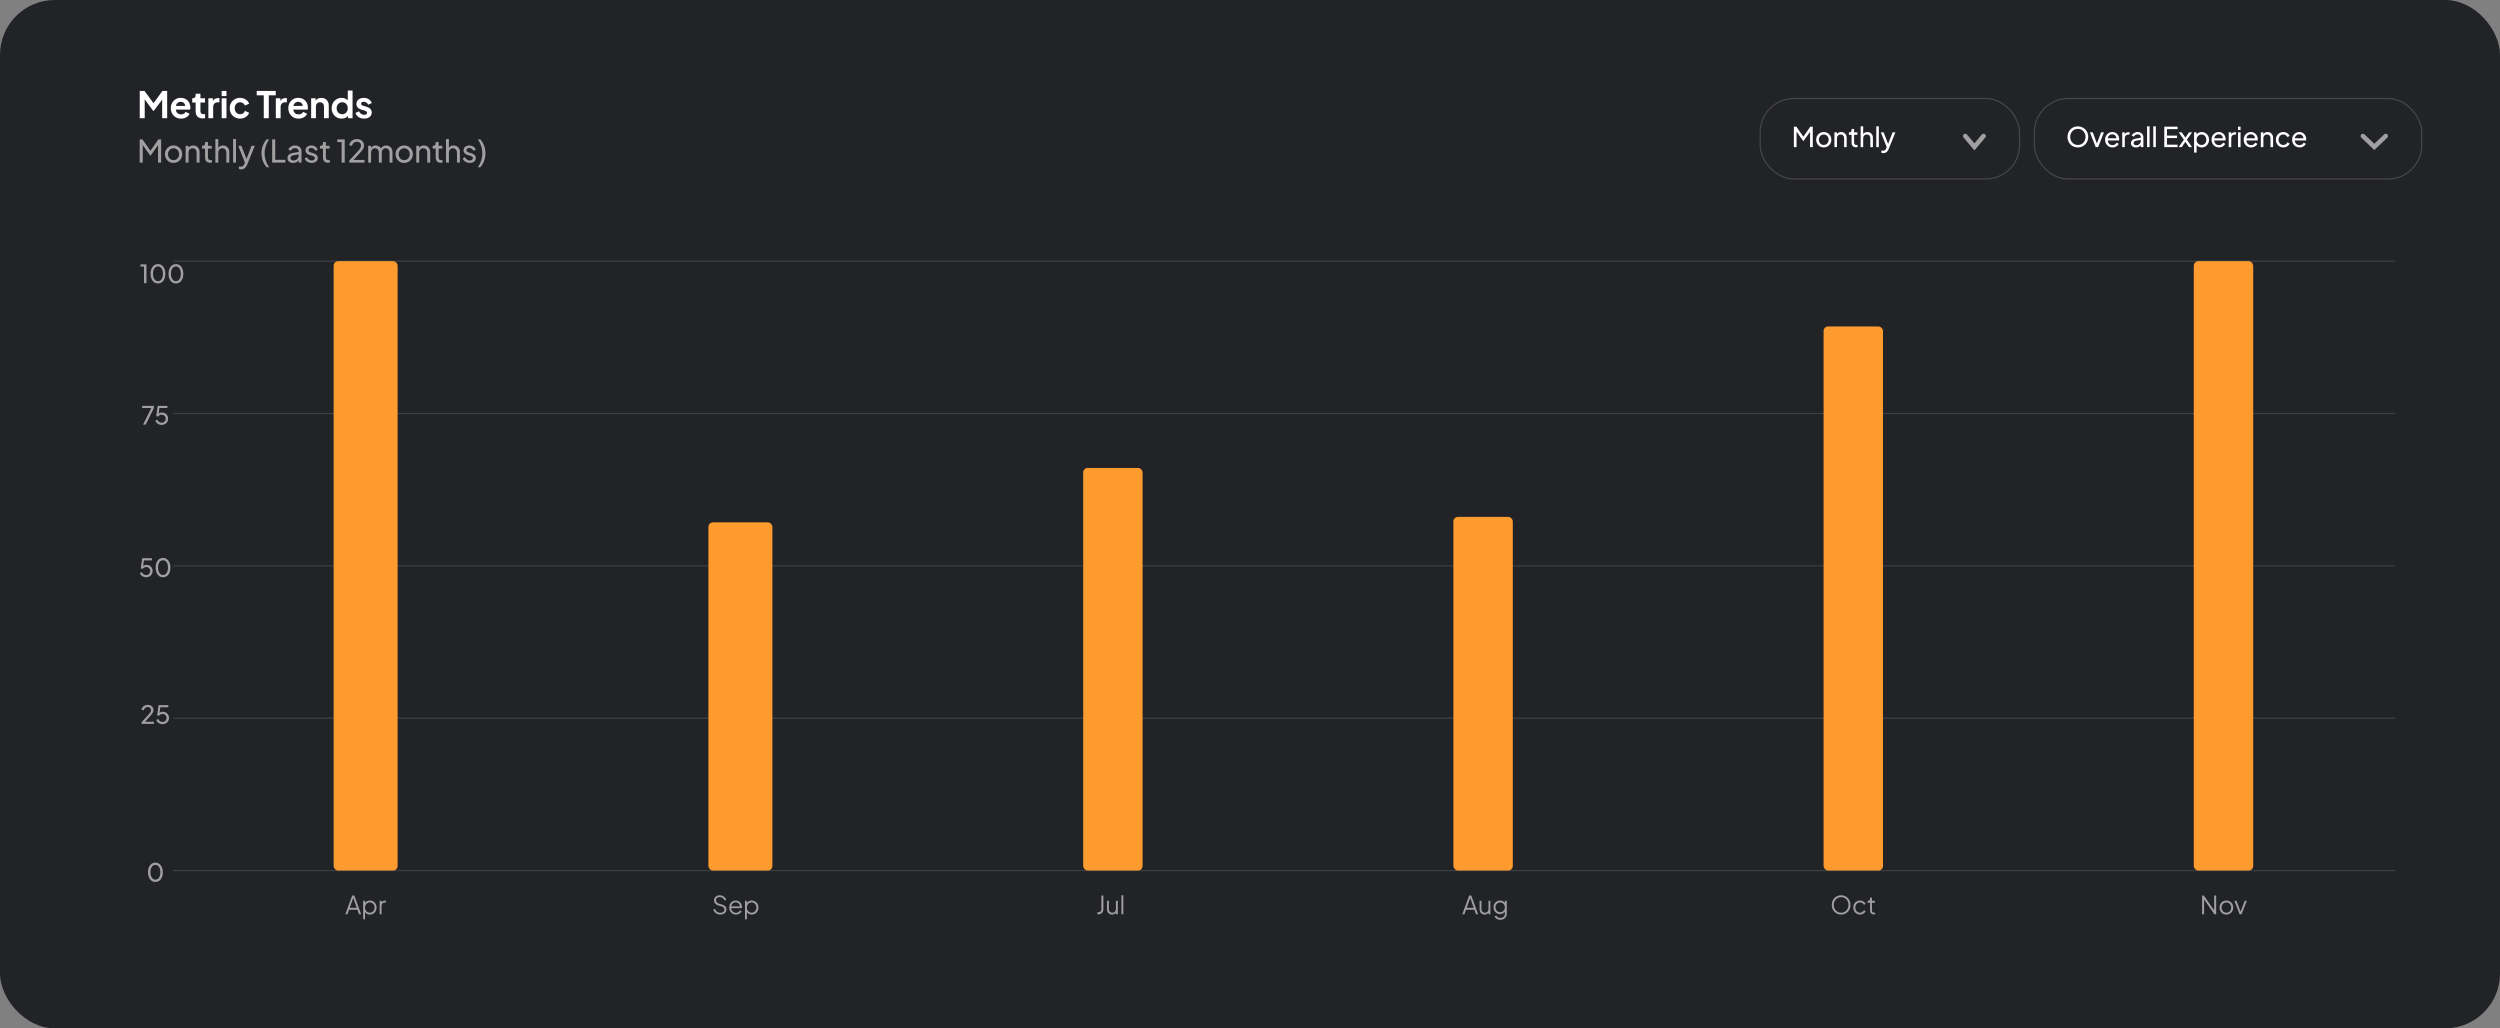 <svg width="547" height="225" viewBox="0 0 547 225" fill="none" xmlns="http://www.w3.org/2000/svg">
<rect x="0" y="0" width="547" height="225" fill="#808080" stroke="none"/>
<rect width="547" height="225" rx="12" fill="#222327"/>
<path d="M75.558 200.047L77.054 195.95H77.527L79.023 200.047H78.561L78.209 199.046H76.378L76.02 200.047H75.558ZM76.521 198.634H78.055L77.225 196.28H77.357L76.521 198.634ZM79.454 201.147V197.099H79.867V197.759L79.8 197.644C79.918 197.457 80.074 197.308 80.268 197.198C80.466 197.088 80.692 197.033 80.945 197.033C81.223 197.033 81.471 197.101 81.687 197.237C81.907 197.369 82.079 197.55 82.204 197.781C82.332 198.012 82.397 198.276 82.397 198.573C82.397 198.867 82.332 199.131 82.204 199.365C82.079 199.596 81.907 199.78 81.687 199.915C81.471 200.047 81.223 200.113 80.945 200.113C80.692 200.113 80.462 200.057 80.257 199.943C80.055 199.826 79.903 199.661 79.8 199.448L79.867 199.387V201.147H79.454ZM80.922 199.701C81.121 199.701 81.296 199.651 81.451 199.552C81.608 199.453 81.731 199.32 81.819 199.151C81.911 198.979 81.957 198.786 81.957 198.573C81.957 198.357 81.911 198.165 81.819 197.996C81.731 197.827 81.608 197.693 81.451 197.594C81.296 197.495 81.121 197.446 80.922 197.446C80.725 197.446 80.545 197.495 80.383 197.594C80.226 197.693 80.099 197.829 80.004 198.001C79.912 198.17 79.867 198.361 79.867 198.573C79.867 198.786 79.912 198.979 80.004 199.151C80.099 199.32 80.226 199.453 80.383 199.552C80.545 199.651 80.725 199.701 80.922 199.701ZM83.067 200.047V197.099H83.48V197.583L83.425 197.512C83.495 197.373 83.599 197.263 83.739 197.182C83.882 197.101 84.054 197.061 84.255 197.061H84.442V197.473H84.184C83.971 197.473 83.801 197.539 83.672 197.671C83.544 197.803 83.48 197.99 83.48 198.232V200.047H83.067Z" fill="#A0A0A0"/>
<path d="M31.504 61.952V58.322H30.729V57.855H32.048V61.952H31.504ZM34.567 62.018C34.24 62.018 33.954 61.93 33.709 61.754C33.467 61.575 33.278 61.327 33.142 61.012C33.006 60.693 32.939 60.322 32.939 59.901C32.939 59.479 33.006 59.111 33.142 58.795C33.278 58.476 33.467 58.229 33.709 58.053C33.951 57.877 34.235 57.789 34.561 57.789C34.887 57.789 35.172 57.877 35.414 58.053C35.656 58.229 35.844 58.476 35.98 58.795C36.119 59.111 36.189 59.479 36.189 59.901C36.189 60.322 36.121 60.693 35.986 61.012C35.85 61.331 35.659 61.578 35.414 61.754C35.172 61.93 34.889 62.018 34.567 62.018ZM34.567 61.518C34.787 61.518 34.977 61.452 35.139 61.32C35.3 61.184 35.425 60.995 35.513 60.753C35.604 60.511 35.65 60.227 35.65 59.901C35.65 59.574 35.604 59.29 35.513 59.048C35.425 58.806 35.298 58.619 35.133 58.487C34.972 58.355 34.781 58.289 34.561 58.289C34.341 58.289 34.15 58.355 33.989 58.487C33.828 58.619 33.701 58.806 33.61 59.048C33.522 59.29 33.478 59.574 33.478 59.901C33.478 60.223 33.522 60.506 33.61 60.748C33.701 60.99 33.828 61.178 33.989 61.314C34.154 61.45 34.347 61.518 34.567 61.518ZM38.492 62.018C38.165 62.018 37.879 61.93 37.633 61.754C37.392 61.575 37.203 61.327 37.067 61.012C36.931 60.693 36.864 60.322 36.864 59.901C36.864 59.479 36.931 59.111 37.067 58.795C37.203 58.476 37.392 58.229 37.633 58.053C37.876 57.877 38.16 57.789 38.486 57.789C38.812 57.789 39.096 57.877 39.339 58.053C39.581 58.229 39.769 58.476 39.905 58.795C40.044 59.111 40.114 59.479 40.114 59.901C40.114 60.322 40.046 60.693 39.91 61.012C39.775 61.331 39.584 61.578 39.339 61.754C39.096 61.93 38.814 62.018 38.492 62.018ZM38.492 61.518C38.712 61.518 38.902 61.452 39.063 61.32C39.225 61.184 39.349 60.995 39.438 60.753C39.529 60.511 39.575 60.227 39.575 59.901C39.575 59.574 39.529 59.29 39.438 59.048C39.349 58.806 39.223 58.619 39.058 58.487C38.897 58.355 38.706 58.289 38.486 58.289C38.266 58.289 38.075 58.355 37.914 58.487C37.753 58.619 37.626 58.806 37.535 59.048C37.447 59.29 37.403 59.574 37.403 59.901C37.403 60.223 37.447 60.506 37.535 60.748C37.626 60.99 37.753 61.178 37.914 61.314C38.079 61.45 38.272 61.518 38.492 61.518Z" fill="#A0A0A0"/>
<path d="M30.564 35.572V30.506H31.176L33.074 33.205H32.761L34.644 30.506H35.256V35.572H34.583V31.349L34.821 31.424L32.938 34.076H32.883L31.02 31.424L31.231 31.349V35.572H30.564ZM37.98 35.653C37.626 35.653 37.306 35.572 37.021 35.409C36.735 35.241 36.508 35.012 36.341 34.722C36.173 34.432 36.089 34.103 36.089 33.736C36.089 33.369 36.171 33.042 36.334 32.757C36.502 32.471 36.728 32.244 37.014 32.077C37.3 31.909 37.621 31.825 37.98 31.825C38.333 31.825 38.653 31.909 38.938 32.077C39.224 32.24 39.448 32.464 39.612 32.75C39.779 33.035 39.863 33.364 39.863 33.736C39.863 34.108 39.777 34.438 39.605 34.729C39.432 35.014 39.204 35.241 38.918 35.409C38.637 35.572 38.324 35.653 37.98 35.653ZM37.98 35.041C38.206 35.041 38.41 34.985 38.592 34.871C38.778 34.758 38.922 34.602 39.027 34.402C39.136 34.203 39.19 33.981 39.19 33.736C39.19 33.486 39.136 33.267 39.027 33.076C38.922 32.881 38.778 32.727 38.592 32.614C38.41 32.496 38.206 32.437 37.98 32.437C37.748 32.437 37.54 32.496 37.354 32.614C37.173 32.727 37.028 32.881 36.919 33.076C36.81 33.267 36.756 33.486 36.756 33.736C36.756 33.981 36.81 34.203 36.919 34.402C37.028 34.602 37.173 34.758 37.354 34.871C37.54 34.985 37.748 35.041 37.98 35.041ZM40.62 35.572V31.907H41.239V32.621L41.137 32.559C41.227 32.328 41.373 32.149 41.572 32.022C41.776 31.891 42.014 31.825 42.286 31.825C42.549 31.825 42.782 31.884 42.986 32.002C43.195 32.12 43.358 32.283 43.476 32.491C43.598 32.7 43.66 32.936 43.66 33.199V35.572H43.02V33.403C43.02 33.199 42.984 33.026 42.912 32.886C42.839 32.745 42.735 32.636 42.599 32.559C42.467 32.478 42.316 32.437 42.143 32.437C41.971 32.437 41.817 32.478 41.681 32.559C41.549 32.636 41.445 32.748 41.368 32.893C41.291 33.033 41.252 33.203 41.252 33.403V35.572H40.62ZM45.986 35.613C45.628 35.613 45.351 35.511 45.156 35.307C44.966 35.103 44.87 34.815 44.87 34.443V32.512H44.204V31.907H44.34C44.503 31.907 44.633 31.857 44.728 31.757C44.823 31.657 44.87 31.526 44.87 31.363V31.063H45.503V31.907H46.326V32.512H45.503V34.423C45.503 34.545 45.521 34.651 45.557 34.742C45.598 34.833 45.664 34.905 45.755 34.96C45.845 35.01 45.965 35.035 46.115 35.035C46.147 35.035 46.185 35.032 46.23 35.028C46.28 35.023 46.326 35.019 46.367 35.014V35.572C46.308 35.585 46.242 35.594 46.169 35.599C46.097 35.608 46.036 35.613 45.986 35.613ZM47.125 35.572V30.424H47.757V32.621L47.641 32.559C47.732 32.328 47.877 32.149 48.077 32.022C48.281 31.891 48.519 31.825 48.791 31.825C49.054 31.825 49.287 31.884 49.491 32.002C49.7 32.12 49.863 32.283 49.981 32.491C50.103 32.7 50.164 32.936 50.164 33.199V35.572H49.525V33.403C49.525 33.199 49.486 33.026 49.409 32.886C49.337 32.745 49.235 32.636 49.103 32.559C48.972 32.478 48.82 32.437 48.648 32.437C48.48 32.437 48.328 32.478 48.192 32.559C48.056 32.636 47.95 32.748 47.873 32.893C47.796 33.033 47.757 33.203 47.757 33.403V35.572H47.125ZM51.001 35.572V30.424H51.634V35.572H51.001ZM52.744 37.068C52.662 37.068 52.581 37.061 52.499 37.047C52.418 37.034 52.341 37.011 52.268 36.979V36.415C52.318 36.424 52.379 36.433 52.452 36.442C52.529 36.456 52.603 36.463 52.676 36.463C52.889 36.463 53.05 36.415 53.159 36.32C53.272 36.229 53.379 36.07 53.478 35.844L53.71 35.293L53.696 35.844L52.132 31.907H52.819L54.036 35.035H53.832L55.042 31.907H55.743L54.09 36.007C54.013 36.202 53.914 36.379 53.791 36.537C53.673 36.701 53.528 36.83 53.356 36.925C53.184 37.02 52.98 37.068 52.744 37.068ZM58.338 36.592C57.97 36.17 57.692 35.703 57.501 35.191C57.311 34.674 57.216 34.126 57.216 33.545C57.216 32.961 57.311 32.412 57.501 31.9C57.692 31.387 57.97 30.923 58.338 30.506H58.882C58.555 30.968 58.308 31.458 58.14 31.975C57.973 32.487 57.889 33.01 57.889 33.545C57.889 34.08 57.973 34.606 58.14 35.123C58.308 35.635 58.555 36.125 58.882 36.592H58.338ZM59.55 35.572V30.506H60.216V34.96H62.44V35.572H59.55ZM64.12 35.653C63.88 35.653 63.667 35.61 63.481 35.524C63.3 35.434 63.157 35.311 63.053 35.157C62.949 34.998 62.896 34.817 62.896 34.613C62.896 34.418 62.937 34.243 63.019 34.089C63.105 33.931 63.236 33.797 63.413 33.688C63.594 33.579 63.821 33.502 64.093 33.457L65.453 33.233V33.763L64.236 33.967C64 34.008 63.828 34.083 63.719 34.191C63.615 34.3 63.563 34.434 63.563 34.593C63.563 34.742 63.622 34.867 63.739 34.967C63.862 35.066 64.014 35.116 64.195 35.116C64.426 35.116 64.626 35.069 64.793 34.973C64.966 34.874 65.1 34.74 65.195 34.572C65.294 34.404 65.344 34.219 65.344 34.015V33.083C65.344 32.883 65.269 32.723 65.12 32.6C64.975 32.473 64.782 32.41 64.542 32.41C64.333 32.41 64.147 32.464 63.984 32.573C63.826 32.677 63.708 32.818 63.631 32.995L63.08 32.709C63.148 32.541 63.257 32.392 63.406 32.26C63.556 32.124 63.73 32.018 63.93 31.941C64.129 31.863 64.338 31.825 64.555 31.825C64.837 31.825 65.084 31.879 65.297 31.988C65.51 32.092 65.675 32.24 65.793 32.43C65.915 32.616 65.977 32.834 65.977 33.083V35.572H65.358V34.878L65.474 34.919C65.397 35.064 65.292 35.191 65.161 35.3C65.029 35.409 64.875 35.495 64.698 35.558C64.522 35.622 64.329 35.653 64.12 35.653ZM68.202 35.653C67.835 35.653 67.515 35.563 67.243 35.381C66.971 35.2 66.778 34.955 66.665 34.647L67.168 34.402C67.272 34.62 67.415 34.792 67.597 34.919C67.778 35.046 67.98 35.109 68.202 35.109C68.401 35.109 68.567 35.062 68.698 34.967C68.829 34.871 68.895 34.747 68.895 34.593C68.895 34.484 68.864 34.398 68.8 34.334C68.741 34.266 68.669 34.214 68.582 34.178C68.496 34.137 68.417 34.108 68.344 34.089L67.794 33.933C67.463 33.838 67.22 33.702 67.066 33.525C66.916 33.348 66.842 33.142 66.842 32.906C66.842 32.689 66.896 32.5 67.005 32.342C67.118 32.179 67.27 32.052 67.46 31.961C67.655 31.87 67.873 31.825 68.113 31.825C68.435 31.825 68.723 31.907 68.977 32.07C69.235 32.233 69.419 32.462 69.528 32.757L69.011 32.995C68.929 32.804 68.807 32.655 68.644 32.546C68.481 32.432 68.297 32.376 68.093 32.376C67.907 32.376 67.76 32.423 67.651 32.519C67.542 32.609 67.488 32.725 67.488 32.865C67.488 32.97 67.515 33.056 67.569 33.124C67.624 33.187 67.689 33.237 67.766 33.273C67.844 33.305 67.918 33.332 67.991 33.355L68.589 33.532C68.888 33.618 69.12 33.752 69.283 33.933C69.451 34.114 69.534 34.332 69.534 34.586C69.534 34.79 69.478 34.973 69.365 35.137C69.251 35.3 69.095 35.427 68.895 35.517C68.696 35.608 68.465 35.653 68.202 35.653ZM71.784 35.613C71.425 35.613 71.149 35.511 70.954 35.307C70.763 35.103 70.668 34.815 70.668 34.443V32.512H70.002V31.907H70.138C70.301 31.907 70.43 31.857 70.525 31.757C70.621 31.657 70.668 31.526 70.668 31.363V31.063H71.301V31.907H72.124V32.512H71.301V34.423C71.301 34.545 71.319 34.651 71.355 34.742C71.396 34.833 71.462 34.905 71.552 34.96C71.643 35.01 71.763 35.035 71.913 35.035C71.944 35.035 71.983 35.032 72.028 35.028C72.078 35.023 72.124 35.019 72.164 35.014V35.572C72.105 35.585 72.04 35.594 71.967 35.599C71.895 35.608 71.833 35.613 71.784 35.613ZM74.751 35.572V31.084H73.792V30.506H75.424V35.572H74.751ZM76.436 35.572V35.109L77.837 33.593C78.113 33.298 78.333 33.056 78.496 32.865C78.664 32.675 78.786 32.505 78.864 32.355C78.941 32.206 78.979 32.047 78.979 31.879C78.979 31.603 78.897 31.39 78.734 31.24C78.571 31.091 78.356 31.016 78.088 31.016C77.816 31.016 77.585 31.095 77.395 31.254C77.204 31.408 77.073 31.628 77 31.913L76.395 31.757C76.454 31.485 76.563 31.249 76.722 31.05C76.88 30.85 77.077 30.696 77.313 30.587C77.549 30.479 77.807 30.424 78.088 30.424C78.397 30.424 78.666 30.485 78.897 30.608C79.133 30.726 79.317 30.891 79.448 31.104C79.584 31.317 79.652 31.564 79.652 31.845C79.652 32.031 79.614 32.213 79.537 32.389C79.46 32.566 79.346 32.754 79.197 32.954C79.047 33.149 78.852 33.375 78.612 33.634L77.361 34.994H79.761V35.572H76.436ZM80.561 35.572V31.907H81.18V32.655L81.091 32.539C81.182 32.308 81.327 32.131 81.527 32.009C81.726 31.886 81.95 31.825 82.2 31.825C82.485 31.825 82.742 31.904 82.968 32.063C83.199 32.222 83.358 32.43 83.444 32.689L83.267 32.695C83.363 32.41 83.523 32.194 83.75 32.049C83.977 31.9 84.228 31.825 84.505 31.825C84.759 31.825 84.988 31.884 85.192 32.002C85.4 32.12 85.566 32.283 85.688 32.491C85.811 32.7 85.872 32.936 85.872 33.199V35.572H85.233V33.403C85.233 33.199 85.196 33.026 85.124 32.886C85.051 32.745 84.951 32.636 84.825 32.559C84.702 32.478 84.557 32.437 84.389 32.437C84.226 32.437 84.079 32.478 83.947 32.559C83.82 32.636 83.718 32.748 83.641 32.893C83.569 33.033 83.533 33.203 83.533 33.403V35.572H82.893V33.403C82.893 33.199 82.857 33.026 82.785 32.886C82.712 32.745 82.612 32.636 82.485 32.559C82.363 32.478 82.218 32.437 82.05 32.437C81.887 32.437 81.74 32.478 81.608 32.559C81.481 32.636 81.379 32.748 81.302 32.893C81.23 33.033 81.193 33.203 81.193 33.403V35.572H80.561ZM88.443 35.653C88.089 35.653 87.77 35.572 87.484 35.409C87.198 35.241 86.972 35.012 86.804 34.722C86.636 34.432 86.552 34.103 86.552 33.736C86.552 33.369 86.634 33.042 86.797 32.757C86.965 32.471 87.192 32.244 87.477 32.077C87.763 31.909 88.085 31.825 88.443 31.825C88.796 31.825 89.116 31.909 89.402 32.077C89.687 32.24 89.912 32.464 90.075 32.75C90.243 33.035 90.326 33.364 90.326 33.736C90.326 34.108 90.24 34.438 90.068 34.729C89.896 35.014 89.667 35.241 89.381 35.409C89.1 35.572 88.787 35.653 88.443 35.653ZM88.443 35.041C88.669 35.041 88.873 34.985 89.055 34.871C89.241 34.758 89.386 34.602 89.49 34.402C89.599 34.203 89.653 33.981 89.653 33.736C89.653 33.486 89.599 33.267 89.49 33.076C89.386 32.881 89.241 32.727 89.055 32.614C88.873 32.496 88.669 32.437 88.443 32.437C88.212 32.437 88.003 32.496 87.817 32.614C87.636 32.727 87.491 32.881 87.382 33.076C87.273 33.267 87.219 33.486 87.219 33.736C87.219 33.981 87.273 34.203 87.382 34.402C87.491 34.602 87.636 34.758 87.817 34.871C88.003 34.985 88.212 35.041 88.443 35.041ZM91.083 35.572V31.907H91.702V32.621L91.6 32.559C91.691 32.328 91.836 32.149 92.035 32.022C92.239 31.891 92.477 31.825 92.749 31.825C93.012 31.825 93.246 31.884 93.45 32.002C93.658 32.12 93.821 32.283 93.939 32.491C94.062 32.7 94.123 32.936 94.123 33.199V35.572H93.484V33.403C93.484 33.199 93.447 33.026 93.375 32.886C93.302 32.745 93.198 32.636 93.062 32.559C92.93 32.478 92.779 32.437 92.606 32.437C92.434 32.437 92.28 32.478 92.144 32.559C92.013 32.636 91.908 32.748 91.831 32.893C91.754 33.033 91.716 33.203 91.716 33.403V35.572H91.083ZM96.449 35.613C96.091 35.613 95.814 35.511 95.619 35.307C95.429 35.103 95.334 34.815 95.334 34.443V32.512H94.667V31.907H94.803C94.966 31.907 95.096 31.857 95.191 31.757C95.286 31.657 95.334 31.526 95.334 31.363V31.063H95.966V31.907H96.789V32.512H95.966V34.423C95.966 34.545 95.984 34.651 96.02 34.742C96.061 34.833 96.127 34.905 96.218 34.96C96.308 35.01 96.428 35.035 96.578 35.035C96.61 35.035 96.648 35.032 96.694 35.028C96.744 35.023 96.789 35.019 96.83 35.014V35.572C96.771 35.585 96.705 35.594 96.632 35.599C96.56 35.608 96.499 35.613 96.449 35.613ZM97.588 35.572V30.424H98.22V32.621L98.105 32.559C98.195 32.328 98.34 32.149 98.54 32.022C98.744 31.891 98.982 31.825 99.254 31.825C99.517 31.825 99.75 31.884 99.954 32.002C100.163 32.12 100.326 32.283 100.444 32.491C100.566 32.7 100.627 32.936 100.627 33.199V35.572H99.988V33.403C99.988 33.199 99.95 33.026 99.873 32.886C99.8 32.745 99.698 32.636 99.567 32.559C99.435 32.478 99.283 32.437 99.111 32.437C98.943 32.437 98.791 32.478 98.655 32.559C98.519 32.636 98.413 32.748 98.336 32.893C98.259 33.033 98.22 33.203 98.22 33.403V35.572H97.588ZM102.777 35.653C102.41 35.653 102.09 35.563 101.818 35.381C101.546 35.2 101.353 34.955 101.24 34.647L101.743 34.402C101.847 34.62 101.99 34.792 102.172 34.919C102.353 35.046 102.555 35.109 102.777 35.109C102.976 35.109 103.142 35.062 103.273 34.967C103.405 34.871 103.47 34.747 103.47 34.593C103.47 34.484 103.439 34.398 103.375 34.334C103.316 34.266 103.244 34.214 103.158 34.178C103.071 34.137 102.992 34.108 102.92 34.089L102.369 33.933C102.038 33.838 101.795 33.702 101.641 33.525C101.492 33.348 101.417 33.142 101.417 32.906C101.417 32.689 101.471 32.5 101.58 32.342C101.693 32.179 101.845 32.052 102.036 31.961C102.23 31.87 102.448 31.825 102.688 31.825C103.01 31.825 103.298 31.907 103.552 32.07C103.81 32.233 103.994 32.462 104.103 32.757L103.586 32.995C103.504 32.804 103.382 32.655 103.219 32.546C103.056 32.432 102.872 32.376 102.668 32.376C102.482 32.376 102.335 32.423 102.226 32.519C102.117 32.609 102.063 32.725 102.063 32.865C102.063 32.97 102.09 33.056 102.144 33.124C102.199 33.187 102.264 33.237 102.342 33.273C102.419 33.305 102.493 33.332 102.566 33.355L103.164 33.532C103.464 33.618 103.695 33.752 103.858 33.933C104.026 34.114 104.11 34.332 104.11 34.586C104.11 34.79 104.053 34.973 103.94 35.137C103.826 35.3 103.67 35.427 103.47 35.517C103.271 35.608 103.04 35.653 102.777 35.653ZM104.557 36.592C104.878 36.125 105.123 35.635 105.291 35.123C105.459 34.606 105.543 34.08 105.543 33.545C105.543 33.01 105.459 32.487 105.291 31.975C105.123 31.458 104.878 30.968 104.557 30.506H105.101C105.468 30.923 105.744 31.387 105.93 31.9C106.121 32.412 106.216 32.961 106.216 33.545C106.216 34.126 106.121 34.674 105.93 35.191C105.744 35.703 105.468 36.17 105.101 36.592H104.557Z" fill="#A0A0A0"/>
<path d="M30.576 25.857V19.897H31.616L33.848 22.929H33.352L35.536 19.897H36.576V25.857H35.48V21.137L35.904 21.241L33.64 24.257H33.512L31.304 21.241L31.664 21.137V25.857H30.576ZM39.613 25.953C39.165 25.953 38.773 25.852 38.437 25.649C38.101 25.447 37.839 25.172 37.653 24.825C37.466 24.479 37.373 24.095 37.373 23.673C37.373 23.236 37.466 22.849 37.653 22.513C37.845 22.172 38.103 21.903 38.429 21.705C38.759 21.508 39.127 21.409 39.533 21.409C39.874 21.409 40.173 21.465 40.429 21.577C40.69 21.689 40.911 21.844 41.093 22.041C41.274 22.239 41.413 22.465 41.509 22.721C41.605 22.972 41.653 23.244 41.653 23.537C41.653 23.612 41.647 23.689 41.637 23.769C41.631 23.849 41.618 23.919 41.597 23.977H38.237V23.177H41.005L40.509 23.553C40.557 23.308 40.543 23.089 40.469 22.897C40.399 22.705 40.282 22.553 40.117 22.441C39.957 22.329 39.762 22.273 39.533 22.273C39.314 22.273 39.119 22.329 38.949 22.441C38.778 22.548 38.647 22.708 38.557 22.921C38.471 23.129 38.439 23.383 38.461 23.681C38.439 23.948 38.474 24.185 38.565 24.393C38.661 24.596 38.799 24.753 38.981 24.865C39.167 24.977 39.381 25.033 39.621 25.033C39.861 25.033 40.063 24.983 40.229 24.881C40.399 24.78 40.533 24.644 40.629 24.473L41.477 24.889C41.391 25.097 41.258 25.281 41.077 25.441C40.895 25.601 40.679 25.727 40.429 25.817C40.183 25.908 39.911 25.953 39.613 25.953ZM44.351 25.905C43.86 25.905 43.479 25.772 43.207 25.505C42.94 25.233 42.807 24.852 42.807 24.361V22.441H42.055V21.505H42.135C42.348 21.505 42.514 21.449 42.631 21.337C42.748 21.225 42.807 21.063 42.807 20.849V20.513H43.855V21.505H44.855V22.441H43.855V24.305C43.855 24.449 43.879 24.572 43.927 24.673C43.98 24.775 44.06 24.852 44.167 24.905C44.279 24.959 44.42 24.985 44.591 24.985C44.628 24.985 44.671 24.983 44.719 24.977C44.772 24.972 44.823 24.967 44.871 24.961V25.857C44.796 25.868 44.711 25.879 44.615 25.889C44.519 25.9 44.431 25.905 44.351 25.905ZM45.592 25.857V21.505H46.576V22.473L46.496 22.329C46.597 22.004 46.754 21.777 46.968 21.649C47.186 21.521 47.448 21.457 47.752 21.457H48.008V22.385H47.632C47.333 22.385 47.093 22.479 46.912 22.665C46.73 22.847 46.64 23.103 46.64 23.433V25.857H45.592ZM48.504 25.857V21.505H49.552V25.857H48.504ZM48.504 21.017V19.897H49.552V21.017H48.504ZM52.536 25.953C52.104 25.953 51.714 25.855 51.368 25.657C51.026 25.455 50.757 25.183 50.56 24.841C50.362 24.495 50.264 24.105 50.264 23.673C50.264 23.241 50.362 22.855 50.56 22.513C50.757 22.172 51.026 21.903 51.368 21.705C51.714 21.508 52.104 21.409 52.536 21.409C52.845 21.409 53.133 21.465 53.4 21.577C53.666 21.684 53.896 21.833 54.088 22.025C54.285 22.212 54.426 22.436 54.512 22.697L53.592 23.097C53.512 22.879 53.376 22.703 53.184 22.569C52.997 22.436 52.781 22.369 52.536 22.369C52.306 22.369 52.101 22.425 51.92 22.537C51.744 22.649 51.605 22.804 51.504 23.001C51.402 23.199 51.352 23.425 51.352 23.681C51.352 23.937 51.402 24.164 51.504 24.361C51.605 24.559 51.744 24.713 51.92 24.825C52.101 24.937 52.306 24.993 52.536 24.993C52.786 24.993 53.005 24.927 53.192 24.793C53.378 24.66 53.512 24.481 53.592 24.257L54.512 24.673C54.426 24.919 54.288 25.14 54.096 25.337C53.904 25.529 53.674 25.681 53.408 25.793C53.141 25.9 52.85 25.953 52.536 25.953ZM57.713 25.857V20.857H56.169V19.897H60.329V20.857H58.809V25.857H57.713ZM60.348 25.857V21.505H61.332V22.473L61.252 22.329C61.353 22.004 61.511 21.777 61.724 21.649C61.943 21.521 62.204 21.457 62.508 21.457H62.764V22.385H62.388C62.089 22.385 61.849 22.479 61.668 22.665C61.487 22.847 61.396 23.103 61.396 23.433V25.857H60.348ZM65.324 25.953C64.876 25.953 64.484 25.852 64.148 25.649C63.812 25.447 63.551 25.172 63.364 24.825C63.178 24.479 63.084 24.095 63.084 23.673C63.084 23.236 63.178 22.849 63.364 22.513C63.556 22.172 63.815 21.903 64.14 21.705C64.471 21.508 64.839 21.409 65.244 21.409C65.585 21.409 65.884 21.465 66.14 21.577C66.401 21.689 66.623 21.844 66.804 22.041C66.986 22.239 67.124 22.465 67.22 22.721C67.316 22.972 67.364 23.244 67.364 23.537C67.364 23.612 67.359 23.689 67.348 23.769C67.343 23.849 67.329 23.919 67.308 23.977H63.948V23.177H66.716L66.22 23.553C66.268 23.308 66.255 23.089 66.18 22.897C66.111 22.705 65.993 22.553 65.828 22.441C65.668 22.329 65.474 22.273 65.244 22.273C65.025 22.273 64.831 22.329 64.66 22.441C64.49 22.548 64.359 22.708 64.268 22.921C64.183 23.129 64.151 23.383 64.172 23.681C64.151 23.948 64.186 24.185 64.276 24.393C64.372 24.596 64.511 24.753 64.692 24.865C64.879 24.977 65.092 25.033 65.332 25.033C65.572 25.033 65.775 24.983 65.94 24.881C66.111 24.78 66.244 24.644 66.34 24.473L67.188 24.889C67.103 25.097 66.969 25.281 66.788 25.441C66.607 25.601 66.391 25.727 66.14 25.817C65.895 25.908 65.623 25.953 65.324 25.953ZM68.079 25.857V21.505H69.063V22.361L68.983 22.209C69.084 21.948 69.249 21.751 69.479 21.617C69.713 21.479 69.985 21.409 70.295 21.409C70.615 21.409 70.897 21.479 71.143 21.617C71.393 21.756 71.588 21.951 71.727 22.201C71.865 22.447 71.935 22.732 71.935 23.057V25.857H70.887V23.305C70.887 23.113 70.849 22.948 70.775 22.809C70.7 22.671 70.596 22.564 70.463 22.489C70.335 22.409 70.183 22.369 70.007 22.369C69.836 22.369 69.684 22.409 69.551 22.489C69.417 22.564 69.313 22.671 69.239 22.809C69.164 22.948 69.127 23.113 69.127 23.305V25.857H68.079ZM74.765 25.953C74.344 25.953 73.968 25.855 73.637 25.657C73.306 25.455 73.045 25.18 72.853 24.833C72.661 24.487 72.565 24.103 72.565 23.681C72.565 23.255 72.661 22.871 72.853 22.529C73.045 22.188 73.306 21.916 73.637 21.713C73.973 21.511 74.346 21.409 74.757 21.409C75.088 21.409 75.381 21.476 75.637 21.609C75.898 21.737 76.103 21.919 76.253 22.153L76.093 22.369V19.801H77.141V25.857H76.149V25.017L76.261 25.225C76.112 25.46 75.903 25.641 75.637 25.769C75.37 25.892 75.079 25.953 74.765 25.953ZM74.877 24.993C75.117 24.993 75.328 24.937 75.509 24.825C75.69 24.713 75.832 24.559 75.933 24.361C76.04 24.164 76.093 23.937 76.093 23.681C76.093 23.431 76.04 23.207 75.933 23.009C75.832 22.807 75.69 22.649 75.509 22.537C75.328 22.425 75.117 22.369 74.877 22.369C74.642 22.369 74.431 22.428 74.245 22.545C74.058 22.657 73.912 22.812 73.805 23.009C73.704 23.201 73.653 23.425 73.653 23.681C73.653 23.937 73.704 24.164 73.805 24.361C73.912 24.559 74.058 24.713 74.245 24.825C74.431 24.937 74.642 24.993 74.877 24.993ZM79.692 25.953C79.228 25.953 78.823 25.844 78.476 25.625C78.135 25.401 77.9 25.1 77.772 24.721L78.556 24.345C78.668 24.591 78.823 24.783 79.02 24.921C79.222 25.06 79.447 25.129 79.692 25.129C79.884 25.129 80.036 25.087 80.148 25.001C80.26 24.916 80.316 24.804 80.316 24.665C80.316 24.58 80.292 24.511 80.244 24.457C80.201 24.399 80.14 24.351 80.06 24.313C79.985 24.271 79.903 24.236 79.812 24.209L79.1 24.009C78.732 23.903 78.452 23.74 78.26 23.521C78.073 23.303 77.98 23.044 77.98 22.745C77.98 22.479 78.046 22.247 78.18 22.049C78.319 21.847 78.508 21.689 78.748 21.577C78.993 21.465 79.273 21.409 79.588 21.409C79.999 21.409 80.361 21.508 80.676 21.705C80.99 21.903 81.215 22.18 81.348 22.537L80.548 22.913C80.473 22.716 80.348 22.559 80.172 22.441C79.996 22.324 79.799 22.265 79.58 22.265C79.404 22.265 79.265 22.305 79.164 22.385C79.062 22.465 79.012 22.569 79.012 22.697C79.012 22.777 79.033 22.847 79.076 22.905C79.118 22.964 79.177 23.012 79.252 23.049C79.332 23.087 79.422 23.121 79.524 23.153L80.22 23.361C80.577 23.468 80.852 23.628 81.044 23.841C81.241 24.055 81.34 24.316 81.34 24.625C81.34 24.887 81.27 25.119 81.132 25.321C80.993 25.519 80.801 25.673 80.556 25.785C80.311 25.897 80.022 25.953 79.692 25.953Z" fill="white"/>
<path d="M392.498 32.19V27.72H393.038L394.712 30.102H394.436L396.098 27.72H396.638V32.19H396.044V28.464L396.254 28.53L394.592 30.87H394.544L392.9 28.53L393.086 28.464V32.19H392.498ZM399.041 32.262C398.729 32.262 398.447 32.19 398.195 32.046C397.943 31.898 397.743 31.696 397.595 31.44C397.447 31.184 397.373 30.894 397.373 30.57C397.373 30.246 397.445 29.958 397.589 29.706C397.737 29.454 397.937 29.254 398.189 29.106C398.441 28.958 398.725 28.884 399.041 28.884C399.353 28.884 399.635 28.958 399.887 29.106C400.139 29.25 400.337 29.448 400.481 29.7C400.629 29.952 400.703 30.242 400.703 30.57C400.703 30.898 400.627 31.19 400.475 31.446C400.323 31.698 400.121 31.898 399.869 32.046C399.621 32.19 399.345 32.262 399.041 32.262ZM399.041 31.722C399.241 31.722 399.421 31.672 399.581 31.572C399.745 31.472 399.873 31.334 399.965 31.158C400.061 30.982 400.109 30.786 400.109 30.57C400.109 30.35 400.061 30.156 399.965 29.988C399.873 29.816 399.745 29.68 399.581 29.58C399.421 29.476 399.241 29.424 399.041 29.424C398.837 29.424 398.653 29.476 398.489 29.58C398.329 29.68 398.201 29.816 398.105 29.988C398.009 30.156 397.961 30.35 397.961 30.57C397.961 30.786 398.009 30.982 398.105 31.158C398.201 31.334 398.329 31.472 398.489 31.572C398.653 31.672 398.837 31.722 399.041 31.722ZM401.371 32.19V28.956H401.917V29.586L401.827 29.532C401.907 29.328 402.035 29.17 402.211 29.058C402.391 28.942 402.601 28.884 402.841 28.884C403.073 28.884 403.279 28.936 403.459 29.04C403.643 29.144 403.787 29.288 403.891 29.472C403.999 29.656 404.053 29.864 404.053 30.096V32.19H403.489V30.276C403.489 30.096 403.457 29.944 403.393 29.82C403.329 29.696 403.237 29.6 403.117 29.532C403.001 29.46 402.867 29.424 402.715 29.424C402.563 29.424 402.427 29.46 402.307 29.532C402.191 29.6 402.099 29.698 402.031 29.826C401.963 29.95 401.929 30.1 401.929 30.276V32.19H401.371ZM406.105 32.226C405.789 32.226 405.545 32.136 405.373 31.956C405.205 31.776 405.121 31.522 405.121 31.194V29.49H404.533V28.956H404.653C404.797 28.956 404.911 28.912 404.995 28.824C405.079 28.736 405.121 28.62 405.121 28.476V28.212H405.679V28.956H406.405V29.49H405.679V31.176C405.679 31.284 405.695 31.378 405.727 31.458C405.763 31.538 405.821 31.602 405.901 31.65C405.981 31.694 406.087 31.716 406.219 31.716C406.247 31.716 406.281 31.714 406.321 31.71C406.365 31.706 406.405 31.702 406.441 31.698V32.19C406.389 32.202 406.331 32.21 406.267 32.214C406.203 32.222 406.149 32.226 406.105 32.226ZM407.11 32.19V27.648H407.668V29.586L407.566 29.532C407.646 29.328 407.774 29.17 407.95 29.058C408.13 28.942 408.34 28.884 408.58 28.884C408.812 28.884 409.018 28.936 409.198 29.04C409.382 29.144 409.526 29.288 409.63 29.472C409.738 29.656 409.792 29.864 409.792 30.096V32.19H409.228V30.276C409.228 30.096 409.194 29.944 409.126 29.82C409.062 29.696 408.972 29.6 408.856 29.532C408.74 29.46 408.606 29.424 408.454 29.424C408.306 29.424 408.172 29.46 408.052 29.532C407.932 29.6 407.838 29.698 407.77 29.826C407.702 29.95 407.668 30.1 407.668 30.276V32.19H407.11ZM410.53 32.19V27.648H411.088V32.19H410.53ZM412.068 33.51C411.996 33.51 411.924 33.504 411.852 33.492C411.78 33.48 411.712 33.46 411.648 33.432V32.934C411.692 32.942 411.746 32.95 411.81 32.958C411.878 32.97 411.944 32.976 412.008 32.976C412.196 32.976 412.338 32.934 412.434 32.85C412.534 32.77 412.628 32.63 412.716 32.43L412.92 31.944L412.908 32.43L411.528 28.956H412.134L413.208 31.716H413.028L414.096 28.956H414.714L413.256 32.574C413.188 32.746 413.1 32.902 412.992 33.042C412.888 33.186 412.76 33.3 412.608 33.384C412.456 33.468 412.276 33.51 412.068 33.51Z" fill="white"/>
<path d="M454.634 32.262C454.318 32.262 454.022 32.206 453.746 32.094C453.47 31.978 453.228 31.816 453.02 31.608C452.816 31.4 452.656 31.156 452.54 30.876C452.424 30.592 452.366 30.284 452.366 29.952C452.366 29.616 452.424 29.308 452.54 29.028C452.656 28.748 452.816 28.504 453.02 28.296C453.228 28.088 453.468 27.928 453.74 27.816C454.016 27.704 454.314 27.648 454.634 27.648C454.954 27.648 455.25 27.706 455.522 27.822C455.798 27.934 456.038 28.094 456.242 28.302C456.45 28.506 456.612 28.748 456.728 29.028C456.848 29.308 456.908 29.616 456.908 29.952C456.908 30.284 456.848 30.592 456.728 30.876C456.612 31.156 456.45 31.4 456.242 31.608C456.038 31.816 455.798 31.978 455.522 32.094C455.25 32.206 454.954 32.262 454.634 32.262ZM454.634 31.716C454.882 31.716 455.108 31.672 455.312 31.584C455.516 31.492 455.692 31.366 455.84 31.206C455.992 31.042 456.108 30.854 456.188 30.642C456.272 30.426 456.314 30.196 456.314 29.952C456.314 29.708 456.272 29.48 456.188 29.268C456.108 29.056 455.992 28.87 455.84 28.71C455.692 28.546 455.516 28.42 455.312 28.332C455.108 28.24 454.882 28.194 454.634 28.194C454.39 28.194 454.166 28.24 453.962 28.332C453.758 28.42 453.58 28.546 453.428 28.71C453.28 28.87 453.164 29.056 453.08 29.268C452.996 29.48 452.954 29.708 452.954 29.952C452.954 30.196 452.996 30.426 453.08 30.642C453.164 30.854 453.28 31.042 453.428 31.206C453.58 31.366 453.758 31.492 453.962 31.584C454.166 31.672 454.39 31.716 454.634 31.716ZM458.54 32.19L457.274 28.956H457.898L458.912 31.692H458.696L459.716 28.956H460.34L459.068 32.19H458.54ZM462.208 32.262C461.896 32.262 461.618 32.188 461.374 32.04C461.13 31.892 460.938 31.69 460.798 31.434C460.658 31.174 460.588 30.884 460.588 30.564C460.588 30.24 460.656 29.952 460.792 29.7C460.932 29.448 461.12 29.25 461.356 29.106C461.596 28.958 461.864 28.884 462.16 28.884C462.4 28.884 462.612 28.928 462.796 29.016C462.984 29.1 463.142 29.216 463.27 29.364C463.402 29.508 463.502 29.674 463.57 29.862C463.642 30.046 463.678 30.238 463.678 30.438C463.678 30.482 463.674 30.532 463.666 30.588C463.662 30.64 463.656 30.69 463.648 30.738H460.996V30.258H463.324L463.06 30.474C463.096 30.266 463.076 30.08 463 29.916C462.924 29.752 462.812 29.622 462.664 29.526C462.516 29.43 462.348 29.382 462.16 29.382C461.972 29.382 461.8 29.43 461.644 29.526C461.488 29.622 461.366 29.76 461.278 29.94C461.194 30.116 461.16 30.326 461.176 30.57C461.16 30.806 461.196 31.014 461.284 31.194C461.376 31.37 461.504 31.508 461.668 31.608C461.836 31.704 462.018 31.752 462.214 31.752C462.43 31.752 462.612 31.702 462.76 31.602C462.908 31.502 463.028 31.374 463.12 31.218L463.588 31.458C463.524 31.606 463.424 31.742 463.288 31.866C463.156 31.986 462.998 32.082 462.814 32.154C462.634 32.226 462.432 32.262 462.208 32.262ZM464.346 32.19V28.956H464.892V29.55L464.832 29.466C464.908 29.282 465.024 29.146 465.18 29.058C465.336 28.966 465.526 28.92 465.75 28.92H465.948V29.448H465.666C465.438 29.448 465.254 29.52 465.114 29.664C464.974 29.804 464.904 30.004 464.904 30.264V32.19H464.346ZM467.331 32.262C467.119 32.262 466.931 32.224 466.767 32.148C466.607 32.068 466.481 31.96 466.389 31.824C466.297 31.684 466.251 31.524 466.251 31.344C466.251 31.172 466.287 31.018 466.359 30.882C466.435 30.742 466.551 30.624 466.707 30.528C466.867 30.432 467.067 30.364 467.307 30.324L468.507 30.126V30.594L467.433 30.774C467.225 30.81 467.073 30.876 466.977 30.972C466.885 31.068 466.839 31.186 466.839 31.326C466.839 31.458 466.891 31.568 466.995 31.656C467.103 31.744 467.237 31.788 467.397 31.788C467.601 31.788 467.777 31.746 467.925 31.662C468.077 31.574 468.195 31.456 468.279 31.308C468.367 31.16 468.411 30.996 468.411 30.816V29.994C468.411 29.818 468.345 29.676 468.213 29.568C468.085 29.456 467.915 29.4 467.703 29.4C467.519 29.4 467.355 29.448 467.211 29.544C467.071 29.636 466.967 29.76 466.899 29.916L466.413 29.664C466.473 29.516 466.569 29.384 466.701 29.268C466.833 29.148 466.987 29.054 467.163 28.986C467.339 28.918 467.523 28.884 467.715 28.884C467.963 28.884 468.181 28.932 468.369 29.028C468.557 29.12 468.703 29.25 468.807 29.418C468.915 29.582 468.969 29.774 468.969 29.994V32.19H468.423V31.578L468.525 31.614C468.457 31.742 468.365 31.854 468.249 31.95C468.133 32.046 467.997 32.122 467.841 32.178C467.685 32.234 467.515 32.262 467.331 32.262ZM469.775 32.19V27.648H470.333V32.19H469.775ZM471.138 32.19V27.648H471.696V32.19H471.138ZM473.545 32.19V27.72H476.455V28.26H474.133V29.676H476.335V30.216H474.133V31.65H476.455V32.19H473.545ZM476.692 32.19L477.826 30.57L476.698 28.956H477.37L478.336 30.36H477.994L478.948 28.956H479.626L478.498 30.57L479.62 32.19H478.948L477.994 30.786H478.33L477.376 32.19H476.692ZM480.062 33.39V28.956H480.608V29.652L480.536 29.514C480.656 29.322 480.82 29.17 481.028 29.058C481.236 28.942 481.474 28.884 481.742 28.884C482.046 28.884 482.318 28.958 482.558 29.106C482.802 29.254 482.994 29.456 483.134 29.712C483.274 29.964 483.344 30.252 483.344 30.576C483.344 30.892 483.274 31.178 483.134 31.434C482.994 31.69 482.802 31.892 482.558 32.04C482.318 32.188 482.044 32.262 481.736 32.262C481.476 32.262 481.238 32.204 481.022 32.088C480.81 31.972 480.646 31.808 480.53 31.596L480.62 31.5V33.39H480.062ZM481.694 31.722C481.898 31.722 482.08 31.672 482.24 31.572C482.4 31.472 482.524 31.336 482.612 31.164C482.704 30.988 482.75 30.792 482.75 30.576C482.75 30.352 482.704 30.156 482.612 29.988C482.524 29.816 482.4 29.68 482.24 29.58C482.08 29.476 481.898 29.424 481.694 29.424C481.49 29.424 481.306 29.474 481.142 29.574C480.982 29.674 480.854 29.812 480.758 29.988C480.666 30.16 480.62 30.356 480.62 30.576C480.62 30.792 480.666 30.988 480.758 31.164C480.854 31.336 480.982 31.472 481.142 31.572C481.306 31.672 481.49 31.722 481.694 31.722ZM485.504 32.262C485.192 32.262 484.914 32.188 484.67 32.04C484.426 31.892 484.234 31.69 484.094 31.434C483.954 31.174 483.884 30.884 483.884 30.564C483.884 30.24 483.952 29.952 484.088 29.7C484.228 29.448 484.416 29.25 484.652 29.106C484.892 28.958 485.16 28.884 485.456 28.884C485.696 28.884 485.908 28.928 486.092 29.016C486.28 29.1 486.438 29.216 486.566 29.364C486.698 29.508 486.798 29.674 486.866 29.862C486.938 30.046 486.974 30.238 486.974 30.438C486.974 30.482 486.97 30.532 486.962 30.588C486.958 30.64 486.952 30.69 486.944 30.738H484.292V30.258H486.62L486.356 30.474C486.392 30.266 486.372 30.08 486.296 29.916C486.22 29.752 486.108 29.622 485.96 29.526C485.812 29.43 485.644 29.382 485.456 29.382C485.268 29.382 485.096 29.43 484.94 29.526C484.784 29.622 484.662 29.76 484.574 29.94C484.49 30.116 484.456 30.326 484.472 30.57C484.456 30.806 484.492 31.014 484.58 31.194C484.672 31.37 484.8 31.508 484.964 31.608C485.132 31.704 485.314 31.752 485.51 31.752C485.726 31.752 485.908 31.702 486.056 31.602C486.204 31.502 486.324 31.374 486.416 31.218L486.884 31.458C486.82 31.606 486.72 31.742 486.584 31.866C486.452 31.986 486.294 32.082 486.11 32.154C485.93 32.226 485.728 32.262 485.504 32.262ZM487.642 32.19V28.956H488.188V29.55L488.128 29.466C488.204 29.282 488.32 29.146 488.476 29.058C488.632 28.966 488.822 28.92 489.046 28.92H489.244V29.448H488.962C488.734 29.448 488.55 29.52 488.41 29.664C488.27 29.804 488.2 30.004 488.2 30.264V32.19H487.642ZM489.679 32.19V28.956H490.237V32.19H489.679ZM489.679 28.44V27.72H490.237V28.44H489.679ZM492.531 32.262C492.219 32.262 491.941 32.188 491.697 32.04C491.453 31.892 491.261 31.69 491.121 31.434C490.981 31.174 490.911 30.884 490.911 30.564C490.911 30.24 490.979 29.952 491.115 29.7C491.255 29.448 491.443 29.25 491.679 29.106C491.919 28.958 492.187 28.884 492.483 28.884C492.723 28.884 492.935 28.928 493.119 29.016C493.307 29.1 493.465 29.216 493.593 29.364C493.725 29.508 493.825 29.674 493.893 29.862C493.965 30.046 494.001 30.238 494.001 30.438C494.001 30.482 493.997 30.532 493.989 30.588C493.985 30.64 493.979 30.69 493.971 30.738H491.319V30.258H493.647L493.383 30.474C493.419 30.266 493.399 30.08 493.323 29.916C493.247 29.752 493.135 29.622 492.987 29.526C492.839 29.43 492.671 29.382 492.483 29.382C492.295 29.382 492.123 29.43 491.967 29.526C491.811 29.622 491.689 29.76 491.601 29.94C491.517 30.116 491.483 30.326 491.499 30.57C491.483 30.806 491.519 31.014 491.607 31.194C491.699 31.37 491.827 31.508 491.991 31.608C492.159 31.704 492.341 31.752 492.537 31.752C492.753 31.752 492.935 31.702 493.083 31.602C493.231 31.502 493.351 31.374 493.443 31.218L493.911 31.458C493.847 31.606 493.747 31.742 493.611 31.866C493.479 31.986 493.321 32.082 493.137 32.154C492.957 32.226 492.755 32.262 492.531 32.262ZM494.669 32.19V28.956H495.215V29.586L495.125 29.532C495.205 29.328 495.333 29.17 495.509 29.058C495.689 28.942 495.899 28.884 496.139 28.884C496.371 28.884 496.577 28.936 496.757 29.04C496.941 29.144 497.085 29.288 497.189 29.472C497.297 29.656 497.351 29.864 497.351 30.096V32.19H496.787V30.276C496.787 30.096 496.755 29.944 496.691 29.82C496.627 29.696 496.535 29.6 496.415 29.532C496.299 29.46 496.165 29.424 496.013 29.424C495.861 29.424 495.725 29.46 495.605 29.532C495.489 29.6 495.397 29.698 495.329 29.826C495.261 29.95 495.227 30.1 495.227 30.276V32.19H494.669ZM499.589 32.262C499.273 32.262 498.991 32.188 498.743 32.04C498.499 31.892 498.307 31.69 498.167 31.434C498.027 31.178 497.957 30.89 497.957 30.57C497.957 30.246 498.027 29.958 498.167 29.706C498.307 29.454 498.499 29.254 498.743 29.106C498.991 28.958 499.273 28.884 499.589 28.884C499.801 28.884 499.999 28.922 500.183 28.998C500.367 29.074 500.529 29.176 500.669 29.304C500.809 29.432 500.911 29.582 500.975 29.754L500.477 29.994C500.401 29.826 500.285 29.69 500.129 29.586C499.973 29.478 499.793 29.424 499.589 29.424C499.393 29.424 499.215 29.474 499.055 29.574C498.899 29.674 498.775 29.81 498.683 29.982C498.591 30.154 498.545 30.352 498.545 30.576C498.545 30.792 498.591 30.988 498.683 31.164C498.775 31.336 498.899 31.472 499.055 31.572C499.215 31.672 499.393 31.722 499.589 31.722C499.793 31.722 499.973 31.67 500.129 31.566C500.285 31.458 500.401 31.316 500.477 31.14L500.975 31.392C500.911 31.56 500.809 31.71 500.669 31.842C500.529 31.97 500.367 32.072 500.183 32.148C499.999 32.224 499.801 32.262 499.589 32.262ZM503.132 32.262C502.82 32.262 502.542 32.188 502.298 32.04C502.054 31.892 501.862 31.69 501.722 31.434C501.582 31.174 501.512 30.884 501.512 30.564C501.512 30.24 501.58 29.952 501.716 29.7C501.856 29.448 502.044 29.25 502.28 29.106C502.52 28.958 502.788 28.884 503.084 28.884C503.324 28.884 503.536 28.928 503.72 29.016C503.908 29.1 504.066 29.216 504.194 29.364C504.326 29.508 504.426 29.674 504.494 29.862C504.566 30.046 504.602 30.238 504.602 30.438C504.602 30.482 504.598 30.532 504.59 30.588C504.586 30.64 504.58 30.69 504.572 30.738H501.92V30.258H504.248L503.984 30.474C504.02 30.266 504 30.08 503.924 29.916C503.848 29.752 503.736 29.622 503.588 29.526C503.44 29.43 503.272 29.382 503.084 29.382C502.896 29.382 502.724 29.43 502.568 29.526C502.412 29.622 502.29 29.76 502.202 29.94C502.118 30.116 502.084 30.326 502.1 30.57C502.084 30.806 502.12 31.014 502.208 31.194C502.3 31.37 502.428 31.508 502.592 31.608C502.76 31.704 502.942 31.752 503.138 31.752C503.354 31.752 503.536 31.702 503.684 31.602C503.832 31.502 503.952 31.374 504.044 31.218L504.512 31.458C504.448 31.606 504.348 31.742 504.212 31.866C504.08 31.986 503.922 32.082 503.738 32.154C503.558 32.226 503.356 32.262 503.132 32.262Z" fill="white"/>
<path d="M31.303 92.905L33.102 89.275H31.095V88.808H33.669V89.275L31.887 92.905H31.303ZM35.381 92.971C35.168 92.971 34.968 92.935 34.781 92.861C34.594 92.784 34.431 92.676 34.292 92.537C34.156 92.394 34.057 92.227 33.995 92.036L34.435 91.849C34.512 92.051 34.636 92.209 34.809 92.322C34.985 92.432 35.175 92.487 35.381 92.487C35.55 92.487 35.698 92.451 35.826 92.377C35.958 92.3 36.061 92.196 36.134 92.064C36.208 91.928 36.244 91.778 36.244 91.613C36.244 91.44 36.206 91.288 36.129 91.156C36.056 91.024 35.955 90.922 35.826 90.848C35.698 90.771 35.551 90.733 35.386 90.733C35.218 90.733 35.064 90.771 34.924 90.848C34.785 90.925 34.684 91.022 34.622 91.14L34.187 91.046L34.501 88.808H36.624V89.275H34.704L34.913 89.066L34.671 90.804L34.484 90.694C34.605 90.54 34.746 90.43 34.908 90.364C35.073 90.295 35.251 90.26 35.441 90.26C35.709 90.26 35.944 90.32 36.145 90.441C36.347 90.562 36.505 90.724 36.618 90.925C36.732 91.127 36.789 91.356 36.789 91.613C36.789 91.869 36.727 92.1 36.602 92.306C36.481 92.511 36.314 92.674 36.101 92.795C35.892 92.913 35.652 92.971 35.381 92.971Z" fill="#A0A0A0"/>
<path d="M31.993 126.304C31.78 126.304 31.58 126.267 31.393 126.194C31.206 126.117 31.043 126.009 30.904 125.869C30.768 125.726 30.669 125.559 30.607 125.369L31.047 125.182C31.124 125.383 31.249 125.541 31.421 125.655C31.597 125.765 31.788 125.82 31.993 125.82C32.162 125.82 32.31 125.783 32.438 125.71C32.57 125.633 32.673 125.528 32.746 125.396C32.82 125.261 32.856 125.11 32.856 124.945C32.856 124.773 32.818 124.621 32.741 124.489C32.668 124.357 32.567 124.254 32.438 124.181C32.31 124.104 32.163 124.065 31.998 124.065C31.83 124.065 31.676 124.104 31.536 124.181C31.397 124.258 31.296 124.355 31.234 124.472L30.799 124.379L31.113 122.14H33.236V122.608H31.316L31.525 122.399L31.283 124.137L31.096 124.027C31.217 123.873 31.359 123.763 31.52 123.697C31.685 123.627 31.863 123.592 32.053 123.592C32.321 123.592 32.556 123.653 32.757 123.774C32.959 123.895 33.117 124.056 33.23 124.258C33.344 124.459 33.401 124.689 33.401 124.945C33.401 125.202 33.339 125.433 33.214 125.638C33.093 125.844 32.926 126.007 32.713 126.128C32.504 126.245 32.264 126.304 31.993 126.304ZM35.674 126.304C35.347 126.304 35.061 126.216 34.816 126.04C34.574 125.86 34.385 125.613 34.249 125.297C34.113 124.978 34.046 124.608 34.046 124.186C34.046 123.765 34.113 123.396 34.249 123.081C34.385 122.762 34.574 122.514 34.816 122.338C35.058 122.162 35.342 122.074 35.668 122.074C35.994 122.074 36.279 122.162 36.521 122.338C36.763 122.514 36.951 122.762 37.087 123.081C37.226 123.396 37.296 123.765 37.296 124.186C37.296 124.608 37.228 124.978 37.093 125.297C36.957 125.616 36.766 125.864 36.521 126.04C36.279 126.216 35.996 126.304 35.674 126.304ZM35.674 125.803C35.894 125.803 36.084 125.737 36.246 125.605C36.407 125.47 36.532 125.281 36.62 125.039C36.711 124.797 36.757 124.513 36.757 124.186C36.757 123.86 36.711 123.576 36.62 123.334C36.532 123.092 36.405 122.905 36.24 122.773C36.079 122.641 35.888 122.575 35.668 122.575C35.448 122.575 35.257 122.641 35.096 122.773C34.935 122.905 34.808 123.092 34.717 123.334C34.629 123.576 34.585 123.86 34.585 124.186C34.585 124.509 34.629 124.791 34.717 125.033C34.808 125.275 34.935 125.464 35.096 125.6C35.261 125.735 35.454 125.803 35.674 125.803Z" fill="#A0A0A0"/>
<path d="M30.984 158.381V158.007L32.117 156.78C32.34 156.542 32.518 156.346 32.65 156.192C32.786 156.038 32.885 155.9 32.947 155.779C33.01 155.658 33.041 155.53 33.041 155.394C33.041 155.171 32.975 154.998 32.843 154.877C32.711 154.756 32.536 154.696 32.32 154.696C32.1 154.696 31.913 154.76 31.759 154.888C31.605 155.013 31.499 155.191 31.44 155.422L30.951 155.295C30.998 155.075 31.086 154.885 31.215 154.723C31.343 154.562 31.503 154.437 31.693 154.349C31.884 154.261 32.093 154.217 32.32 154.217C32.569 154.217 32.788 154.267 32.975 154.366C33.165 154.461 33.314 154.595 33.42 154.767C33.53 154.94 33.585 155.14 33.585 155.367C33.585 155.517 33.554 155.664 33.492 155.807C33.429 155.95 33.338 156.102 33.217 156.263C33.096 156.421 32.938 156.604 32.744 156.813L31.732 157.913H33.673V158.381H30.984ZM35.574 158.447C35.361 158.447 35.162 158.41 34.975 158.337C34.788 158.26 34.624 158.152 34.485 158.012C34.349 157.869 34.251 157.703 34.188 157.512L34.628 157.325C34.705 157.527 34.83 157.684 35.002 157.798C35.178 157.908 35.369 157.963 35.574 157.963C35.743 157.963 35.891 157.926 36.02 157.853C36.152 157.776 36.254 157.671 36.328 157.539C36.401 157.404 36.438 157.253 36.438 157.088C36.438 156.916 36.399 156.764 36.322 156.632C36.249 156.5 36.148 156.397 36.02 156.324C35.891 156.247 35.745 156.208 35.58 156.208C35.411 156.208 35.257 156.247 35.118 156.324C34.978 156.401 34.877 156.498 34.815 156.615L34.381 156.522L34.694 154.283H36.817V154.751H34.898L35.107 154.542L34.865 156.28L34.678 156.17C34.799 156.016 34.94 155.906 35.101 155.84C35.266 155.77 35.444 155.735 35.635 155.735C35.902 155.735 36.137 155.796 36.339 155.917C36.54 156.038 36.698 156.199 36.812 156.401C36.925 156.603 36.982 156.832 36.982 157.088C36.982 157.345 36.92 157.576 36.795 157.781C36.674 157.987 36.507 158.15 36.295 158.271C36.086 158.388 35.846 158.447 35.574 158.447Z" fill="#A0A0A0"/>
<path d="M34.007 192.971C33.68 192.971 33.394 192.883 33.148 192.707C32.907 192.527 32.718 192.28 32.582 191.964C32.446 191.645 32.379 191.275 32.379 190.853C32.379 190.432 32.446 190.063 32.582 189.748C32.718 189.429 32.907 189.181 33.148 189.005C33.391 188.829 33.675 188.741 34.001 188.741C34.327 188.741 34.611 188.829 34.853 189.005C35.096 189.181 35.284 189.429 35.42 189.748C35.559 190.063 35.629 190.432 35.629 190.853C35.629 191.275 35.561 191.645 35.425 191.964C35.29 192.283 35.099 192.531 34.853 192.707C34.611 192.883 34.329 192.971 34.007 192.971ZM34.007 192.47C34.227 192.47 34.417 192.404 34.578 192.272C34.74 192.137 34.864 191.948 34.953 191.706C35.044 191.464 35.09 191.18 35.09 190.853C35.09 190.527 35.044 190.243 34.953 190.001C34.864 189.759 34.738 189.572 34.573 189.44C34.412 189.308 34.221 189.242 34.001 189.242C33.781 189.242 33.59 189.308 33.429 189.44C33.268 189.572 33.141 189.759 33.05 190.001C32.962 190.243 32.917 190.527 32.917 190.853C32.917 191.176 32.962 191.458 33.05 191.7C33.141 191.942 33.268 192.131 33.429 192.267C33.594 192.402 33.786 192.47 34.007 192.47Z" fill="#A0A0A0"/>
<path d="M240.1 200.047V199.607H240.32C240.525 199.607 240.687 199.547 240.804 199.426C240.921 199.301 240.98 199.133 240.98 198.92V195.95H241.42V198.92C241.42 199.151 241.374 199.351 241.282 199.519C241.194 199.688 241.068 199.818 240.903 199.91C240.738 200.002 240.544 200.047 240.32 200.047H240.1ZM243.316 200.113C243.111 200.113 242.924 200.066 242.755 199.97C242.587 199.871 242.453 199.736 242.354 199.563C242.259 199.387 242.211 199.186 242.211 198.958V197.099H242.623V198.909C242.623 199.067 242.655 199.206 242.717 199.327C242.783 199.444 242.873 199.536 242.986 199.602C243.104 199.668 243.238 199.701 243.388 199.701C243.538 199.701 243.672 199.668 243.789 199.602C243.907 199.532 243.998 199.435 244.064 199.31C244.13 199.182 244.163 199.03 244.163 198.854V197.099H244.576V200.047H244.163V199.475L244.257 199.497C244.187 199.688 244.068 199.838 243.899 199.948C243.731 200.058 243.536 200.113 243.316 200.113ZM245.369 200.047V195.884H245.782V200.047H245.369Z" fill="#A0A0A0"/>
<path d="M319.951 200.047L321.447 195.95H321.92L323.416 200.047H322.954L322.602 199.046H320.771L320.413 200.047H319.951ZM320.914 198.634H322.448L321.618 196.28H321.75L320.914 198.634ZM324.838 200.113C324.633 200.113 324.446 200.066 324.277 199.97C324.109 199.871 323.975 199.736 323.876 199.563C323.781 199.387 323.733 199.186 323.733 198.958V197.099H324.145V198.909C324.145 199.067 324.177 199.206 324.239 199.327C324.305 199.444 324.395 199.536 324.508 199.602C324.626 199.668 324.76 199.701 324.91 199.701C325.06 199.701 325.194 199.668 325.311 199.602C325.429 199.532 325.52 199.435 325.586 199.31C325.652 199.182 325.685 199.03 325.685 198.854V197.099H326.098V200.047H325.685V199.475L325.779 199.497C325.709 199.688 325.59 199.838 325.421 199.948C325.253 200.058 325.058 200.113 324.838 200.113ZM328.288 201.257C328.087 201.257 327.9 201.226 327.727 201.164C327.559 201.102 327.412 201.015 327.287 200.905C327.166 200.799 327.073 200.674 327.007 200.531L327.386 200.328C327.445 200.467 327.549 200.588 327.7 200.691C327.85 200.794 328.043 200.845 328.277 200.845C328.457 200.845 328.622 200.81 328.772 200.74C328.923 200.671 329.044 200.568 329.135 200.432C329.227 200.297 329.273 200.13 329.273 199.932V199.277L329.339 199.338C329.236 199.551 329.084 199.716 328.882 199.833C328.681 199.947 328.461 200.003 328.222 200.003C327.947 200.003 327.7 199.937 327.48 199.805C327.26 199.673 327.086 199.496 326.957 199.272C326.833 199.045 326.77 198.793 326.77 198.518C326.77 198.24 326.833 197.989 326.957 197.765C327.086 197.541 327.258 197.363 327.474 197.231C327.694 197.099 327.944 197.033 328.222 197.033C328.461 197.033 328.677 197.088 328.871 197.198C329.069 197.308 329.225 197.457 329.339 197.644L329.273 197.759V197.099H329.685V199.932C329.685 200.185 329.625 200.41 329.504 200.608C329.386 200.81 329.221 200.968 329.009 201.081C328.8 201.199 328.56 201.257 328.288 201.257ZM328.244 199.591C328.435 199.591 328.607 199.543 328.761 199.448C328.915 199.349 329.038 199.219 329.13 199.057C329.225 198.892 329.273 198.713 329.273 198.518C329.273 198.324 329.225 198.146 329.13 197.985C329.038 197.82 328.915 197.69 328.761 197.594C328.607 197.495 328.435 197.446 328.244 197.446C328.05 197.446 327.874 197.495 327.716 197.594C327.559 197.69 327.434 197.818 327.342 197.979C327.254 198.141 327.21 198.32 327.21 198.518C327.21 198.713 327.254 198.892 327.342 199.057C327.434 199.219 327.557 199.349 327.711 199.448C327.868 199.543 328.046 199.591 328.244 199.591Z" fill="#A0A0A0"/>
<path d="M157.616 200.113C157.355 200.113 157.119 200.064 156.906 199.965C156.693 199.866 156.514 199.734 156.367 199.569C156.22 199.4 156.116 199.215 156.054 199.013L156.45 198.865C156.545 199.144 156.693 199.356 156.895 199.503C157.097 199.646 157.337 199.717 157.616 199.717C157.792 199.717 157.946 199.69 158.078 199.635C158.213 199.576 158.318 199.496 158.391 199.393C158.464 199.29 158.501 199.171 158.501 199.035C158.501 198.834 158.446 198.678 158.336 198.568C158.226 198.458 158.068 198.374 157.863 198.315L157.126 198.095C156.836 198.011 156.613 197.869 156.455 197.671C156.301 197.473 156.224 197.248 156.224 196.995C156.224 196.779 156.277 196.588 156.384 196.423C156.49 196.254 156.635 196.122 156.818 196.027C157.005 195.932 157.216 195.884 157.451 195.884C157.696 195.884 157.916 195.93 158.111 196.021C158.309 196.109 158.475 196.227 158.611 196.373C158.747 196.52 158.844 196.683 158.903 196.863L158.518 197.017C158.43 196.775 158.292 196.592 158.105 196.467C157.922 196.342 157.705 196.28 157.456 196.28C157.298 196.28 157.159 196.307 157.038 196.362C156.921 196.417 156.829 196.496 156.763 196.599C156.697 196.702 156.664 196.823 156.664 196.962C156.664 197.131 156.717 197.283 156.824 197.418C156.93 197.55 157.093 197.649 157.313 197.715L157.962 197.908C158.285 198.003 158.529 198.141 158.694 198.32C158.859 198.5 158.941 198.726 158.941 198.997C158.941 199.217 158.884 199.411 158.771 199.58C158.661 199.745 158.505 199.875 158.303 199.97C158.105 200.066 157.876 200.113 157.616 200.113ZM161.017 200.113C160.742 200.113 160.493 200.047 160.269 199.915C160.049 199.78 159.875 199.595 159.747 199.36C159.618 199.125 159.554 198.859 159.554 198.562C159.554 198.265 159.617 198.003 159.741 197.776C159.866 197.545 160.035 197.363 160.247 197.231C160.464 197.099 160.706 197.033 160.973 197.033C161.186 197.033 161.375 197.074 161.54 197.154C161.708 197.231 161.851 197.338 161.969 197.473C162.086 197.605 162.176 197.756 162.238 197.924C162.301 198.089 162.332 198.26 162.332 198.436C162.332 198.473 162.33 198.515 162.326 198.562C162.323 198.606 162.317 198.652 162.31 198.7H159.818V198.315H162.073L161.875 198.48C161.908 198.278 161.884 198.099 161.804 197.941C161.727 197.78 161.615 197.653 161.468 197.561C161.322 197.466 161.157 197.418 160.973 197.418C160.79 197.418 160.619 197.466 160.462 197.561C160.308 197.657 160.187 197.791 160.099 197.963C160.011 198.132 159.976 198.333 159.994 198.568C159.976 198.803 160.013 199.008 160.104 199.184C160.2 199.356 160.328 199.49 160.489 199.585C160.654 199.681 160.83 199.728 161.017 199.728C161.234 199.728 161.415 199.677 161.562 199.574C161.708 199.472 161.828 199.343 161.919 199.189L162.271 199.376C162.213 199.508 162.123 199.631 162.002 199.745C161.881 199.855 161.736 199.945 161.567 200.014C161.402 200.08 161.219 200.113 161.017 200.113ZM163.004 201.147V197.099H163.416V197.759L163.35 197.644C163.468 197.457 163.624 197.308 163.818 197.198C164.016 197.088 164.241 197.033 164.494 197.033C164.773 197.033 165.021 197.101 165.237 197.237C165.457 197.369 165.629 197.55 165.754 197.781C165.882 198.012 165.946 198.276 165.946 198.573C165.946 198.867 165.882 199.131 165.754 199.365C165.629 199.596 165.457 199.78 165.237 199.915C165.021 200.047 164.773 200.113 164.494 200.113C164.241 200.113 164.012 200.057 163.807 199.943C163.605 199.826 163.453 199.661 163.35 199.448L163.416 199.387V201.147H163.004ZM164.472 199.701C164.67 199.701 164.846 199.651 165 199.552C165.158 199.453 165.281 199.32 165.369 199.151C165.461 198.979 165.506 198.786 165.506 198.573C165.506 198.357 165.461 198.165 165.369 197.996C165.281 197.827 165.158 197.693 165 197.594C164.846 197.495 164.67 197.446 164.472 197.446C164.274 197.446 164.095 197.495 163.933 197.594C163.776 197.693 163.649 197.829 163.554 198.001C163.462 198.17 163.416 198.361 163.416 198.573C163.416 198.786 163.462 198.979 163.554 199.151C163.649 199.32 163.776 199.453 163.933 199.552C164.095 199.651 164.274 199.701 164.472 199.701Z" fill="#A0A0A0"/>
<path d="M402.84 200.113C402.554 200.113 402.286 200.062 402.037 199.959C401.791 199.853 401.575 199.706 401.388 199.519C401.201 199.329 401.054 199.105 400.948 198.848C400.842 198.588 400.789 198.304 400.789 197.996C400.789 197.688 400.842 197.406 400.948 197.149C401.054 196.889 401.201 196.665 401.388 196.478C401.575 196.287 401.791 196.141 402.037 196.038C402.286 195.935 402.554 195.884 402.84 195.884C403.126 195.884 403.392 195.937 403.638 196.043C403.887 196.146 404.105 196.293 404.292 196.483C404.479 196.67 404.626 196.892 404.732 197.149C404.838 197.406 404.892 197.688 404.892 197.996C404.892 198.304 404.838 198.588 404.732 198.848C404.626 199.105 404.479 199.329 404.292 199.519C404.105 199.706 403.887 199.853 403.638 199.959C403.392 200.062 403.126 200.113 402.84 200.113ZM402.84 199.701C403.078 199.701 403.295 199.657 403.489 199.569C403.687 199.481 403.858 199.358 404.001 199.2C404.144 199.043 404.254 198.861 404.331 198.656C404.411 198.451 404.452 198.231 404.452 197.996C404.452 197.765 404.411 197.547 404.331 197.341C404.254 197.136 404.144 196.955 404.001 196.797C403.858 196.639 403.687 196.516 403.489 196.428C403.295 196.34 403.078 196.296 402.84 196.296C402.602 196.296 402.384 196.34 402.186 196.428C401.991 196.516 401.823 196.639 401.68 196.797C401.537 196.955 401.425 197.136 401.344 197.341C401.267 197.547 401.229 197.765 401.229 197.996C401.229 198.231 401.267 198.451 401.344 198.656C401.425 198.861 401.537 199.043 401.68 199.2C401.823 199.358 401.993 199.481 402.191 199.569C402.389 199.657 402.605 199.701 402.84 199.701ZM406.97 200.113C406.681 200.113 406.426 200.046 406.206 199.91C405.986 199.774 405.813 199.591 405.689 199.36C405.564 199.125 405.502 198.861 405.502 198.568C405.502 198.275 405.564 198.012 405.689 197.781C405.813 197.55 405.986 197.369 406.206 197.237C406.426 197.101 406.681 197.033 406.97 197.033C407.154 197.033 407.326 197.066 407.487 197.132C407.649 197.198 407.792 197.288 407.916 197.402C408.041 197.512 408.134 197.64 408.197 197.787L407.823 197.979C407.749 197.822 407.638 197.693 407.487 197.594C407.337 197.495 407.165 197.446 406.97 197.446C406.776 197.446 406.6 197.495 406.442 197.594C406.288 197.69 406.165 197.824 406.074 197.996C405.986 198.165 405.942 198.357 405.942 198.573C405.942 198.786 405.986 198.979 406.074 199.151C406.165 199.32 406.288 199.453 406.442 199.552C406.6 199.651 406.776 199.701 406.97 199.701C407.165 199.701 407.335 199.651 407.482 199.552C407.632 199.453 407.746 199.321 407.823 199.156L408.197 199.36C408.134 199.503 408.041 199.631 407.916 199.745C407.792 199.859 407.649 199.948 407.487 200.014C407.326 200.08 407.154 200.113 406.97 200.113ZM409.993 200.08C409.729 200.08 409.526 200.003 409.383 199.849C409.24 199.695 409.168 199.475 409.168 199.189V197.512H408.624V197.099H408.761C408.886 197.099 408.985 197.059 409.058 196.978C409.131 196.894 409.168 196.79 409.168 196.665V196.417H409.581V197.099H410.23V197.512H409.581V199.189C409.581 199.288 409.595 199.376 409.625 199.453C409.654 199.527 409.703 199.585 409.773 199.629C409.846 199.673 409.944 199.695 410.065 199.695C410.094 199.695 410.129 199.694 410.169 199.69C410.209 199.686 410.244 199.683 410.274 199.679V200.047C410.23 200.058 410.18 200.066 410.125 200.069C410.07 200.077 410.026 200.08 409.993 200.08Z" fill="#A0A0A0"/>
<path d="M481.818 200.047V195.95H482.203L484.607 199.398H484.458V195.95H484.898V200.047H484.513L482.11 196.577H482.258V200.047H481.818ZM487.133 200.113C486.854 200.113 486.601 200.047 486.374 199.915C486.147 199.78 485.965 199.596 485.83 199.365C485.698 199.131 485.632 198.865 485.632 198.568C485.632 198.275 485.698 198.012 485.83 197.781C485.962 197.55 486.139 197.369 486.363 197.237C486.59 197.101 486.847 197.033 487.133 197.033C487.419 197.033 487.674 197.099 487.898 197.231C488.125 197.363 488.303 197.545 488.431 197.776C488.563 198.007 488.629 198.271 488.629 198.568C488.629 198.869 488.561 199.136 488.426 199.371C488.29 199.602 488.108 199.783 487.881 199.915C487.657 200.047 487.408 200.113 487.133 200.113ZM487.133 199.701C487.331 199.701 487.509 199.651 487.667 199.552C487.828 199.453 487.954 199.318 488.046 199.145C488.141 198.973 488.189 198.781 488.189 198.568C488.189 198.355 488.141 198.165 488.046 197.996C487.954 197.827 487.828 197.693 487.667 197.594C487.509 197.495 487.331 197.446 487.133 197.446C486.935 197.446 486.755 197.495 486.594 197.594C486.436 197.693 486.31 197.827 486.215 197.996C486.119 198.165 486.072 198.355 486.072 198.568C486.072 198.781 486.119 198.973 486.215 199.145C486.31 199.318 486.436 199.453 486.594 199.552C486.755 199.651 486.935 199.701 487.133 199.701ZM490.034 200.047L488.885 197.099H489.347L490.315 199.684H490.166L491.14 197.099H491.607L490.447 200.047H490.034Z" fill="#A0A0A0"/>
<path d="M38 57.143H524" stroke="#3D4145" stroke-width="0.25" stroke-linecap="round"/>
<path d="M430 29.762L432 32.143L434 29.762" stroke="#A0A0A0" stroke-linecap="round"/>
<path d="M517 29.762L519.5 32.143L522 29.762" stroke="#A0A0A0" stroke-linecap="round"/>
<path d="M38 90.477H524" stroke="#3D4145" stroke-width="0.25" stroke-linecap="round"/>
<path d="M38 123.81H524" stroke="#3D4145" stroke-width="0.25" stroke-linecap="round"/>
<path d="M38 157.143H524" stroke="#3D4145" stroke-width="0.25" stroke-linecap="round"/>
<path d="M38 190.476H524" stroke="#3D4145" stroke-width="0.25" stroke-linecap="round"/>
<rect x="73" y="57.143" width="14" height="133.333" rx="1" fill="#FD9B2F"/>
<rect x="155" y="114.286" width="14" height="76.191" rx="1" fill="#FD9B2F"/>
<rect x="237" y="102.381" width="13" height="88.095" rx="1" fill="#FD9B2F"/>
<rect x="318" y="113.095" width="13" height="77.381" rx="1" fill="#FD9B2F"/>
<rect x="399" y="71.428" width="13" height="119.048" rx="1" fill="#FD9B2F"/>
<rect x="480" y="57.143" width="13" height="133.333" rx="1" fill="#FD9B2F"/>
<rect x="385.125" y="21.554" width="56.75" height="17.607" rx="7.375" stroke="#484848" stroke-width="0.25"/>
<rect x="445.125" y="21.554" width="84.75" height="17.607" rx="7.375" stroke="#484848" stroke-width="0.25"/>
</svg>
